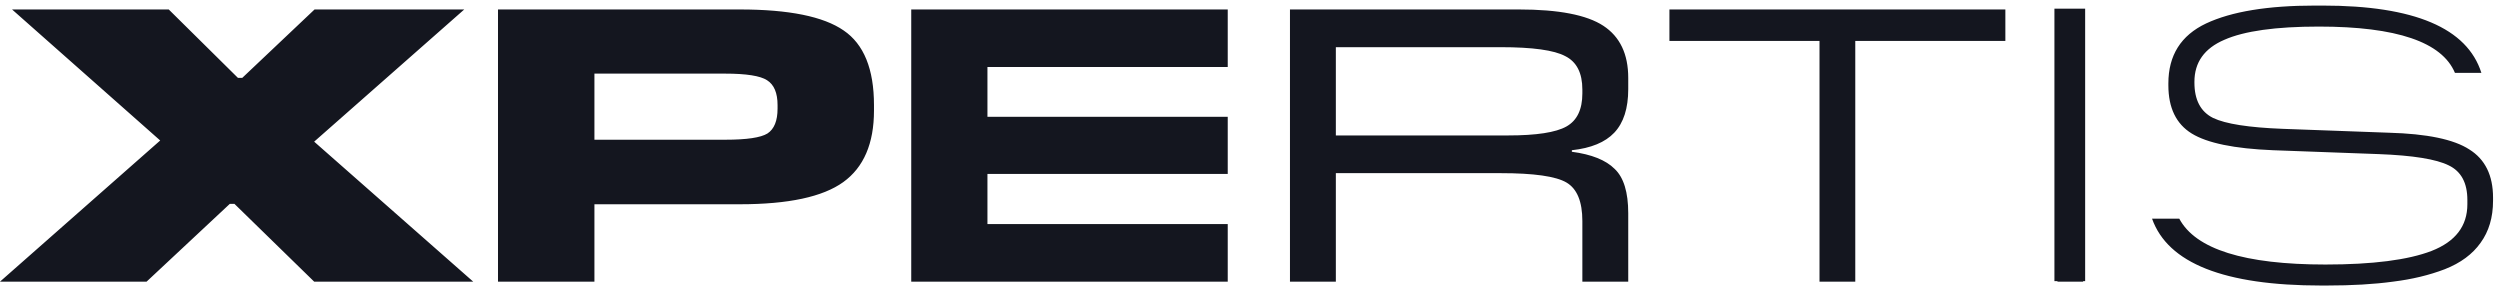 <?xml version="1.0" encoding="UTF-8"?> <svg xmlns="http://www.w3.org/2000/svg" width="1035" height="120" viewBox="0 0 1035 120" fill="none"><path fill-rule="evenodd" clip-rule="evenodd" d="M195.902 116.598L130.064 58.648L192.199 3.918H130.225L100.285 32.249H98.514L69.861 3.918H4.99L66.32 58.166L0 116.598H60.686L95.134 84.404H97.066L130.064 116.598H195.902ZM246.092 116.598V84.565H306.295C326.363 84.565 340.635 81.506 349.113 75.389C357.591 69.272 361.83 59.4 361.83 45.771V43.517C361.83 28.601 357.645 18.298 349.274 12.611C340.904 6.816 326.577 3.918 306.295 3.918H206.171V116.598H246.092ZM246.092 30.479H300.178C308.978 30.479 314.773 31.391 317.563 33.215C320.46 35.039 321.909 38.473 321.909 43.517V44.966C321.909 50.01 320.514 53.444 317.724 55.268C314.934 56.985 309.139 57.844 300.339 57.844H246.092V30.479ZM508.282 116.598V92.774H408.802V72.009H508.282V48.346H408.802V27.742H508.282V3.918H377.252V116.598H508.282ZM553.041 116.598V71.687H621.292C635.029 71.687 644.096 72.975 648.496 75.55C652.896 78.126 655.096 83.438 655.096 91.487V116.598H674.091V88.267C674.091 79.575 672.213 73.458 668.457 69.916C664.808 66.268 658.906 63.907 650.75 62.834V62.19C658.691 61.331 664.54 58.917 668.296 54.946C672.159 50.868 674.091 44.859 674.091 36.917V32.249C674.091 22.376 670.657 15.186 663.789 10.679C656.921 6.172 645.277 3.918 628.858 3.918H534.046V116.598H553.041ZM553.041 19.532H621.292C634.492 19.532 643.399 20.767 648.013 23.235C652.735 25.596 655.096 30.21 655.096 37.078V38.688C655.096 45.342 652.896 49.902 648.496 52.37C644.096 54.839 636.048 56.073 624.351 56.073H553.041V19.532ZM768.085 116.598V16.957H830.22V3.918H691.141V16.957H753.276V116.598H768.085ZM851.792 116.38H850.531V3.598H863.251V116.38H862.417V116.598H851.792V116.38ZM960.967 118.208H963.221C973.738 118.208 982.913 117.671 990.747 116.598C998.581 115.632 1005.72 113.915 1012.16 111.447C1018.7 108.871 1023.64 105.223 1026.97 100.501C1030.4 95.779 1032.12 89.984 1032.12 83.116V81.828C1032.12 72.599 1028.84 65.946 1022.3 61.868C1015.86 57.683 1004.75 55.375 988.976 54.946L945.031 53.336C930.973 52.8 921.368 51.297 916.217 48.829C911.066 46.254 908.491 41.371 908.491 34.181V33.859C908.491 25.81 912.622 20.015 920.886 16.474C929.149 12.825 942.187 11.001 960.001 11.001C992.196 11.001 1010.98 17.386 1016.34 30.157H1027.29C1021.39 11.591 999.493 2.309 961.611 2.309H958.392C938.861 2.309 923.837 4.777 913.32 9.713C902.91 14.65 897.706 22.913 897.706 34.503V35.308C897.706 44.644 900.925 51.297 907.364 55.268C913.803 59.239 925.017 61.546 941.007 62.19L984.791 63.8C998.956 64.336 1008.61 65.892 1013.77 68.468C1018.92 70.936 1021.49 75.711 1021.49 82.794V84.565C1021.49 93.579 1016.56 100.018 1006.68 103.881C996.917 107.637 982.269 109.515 962.738 109.515C929.149 109.515 908.974 103.184 902.213 90.521H890.945C897.491 108.979 920.832 118.208 960.967 118.208Z" fill="#14161F"></path></svg> 